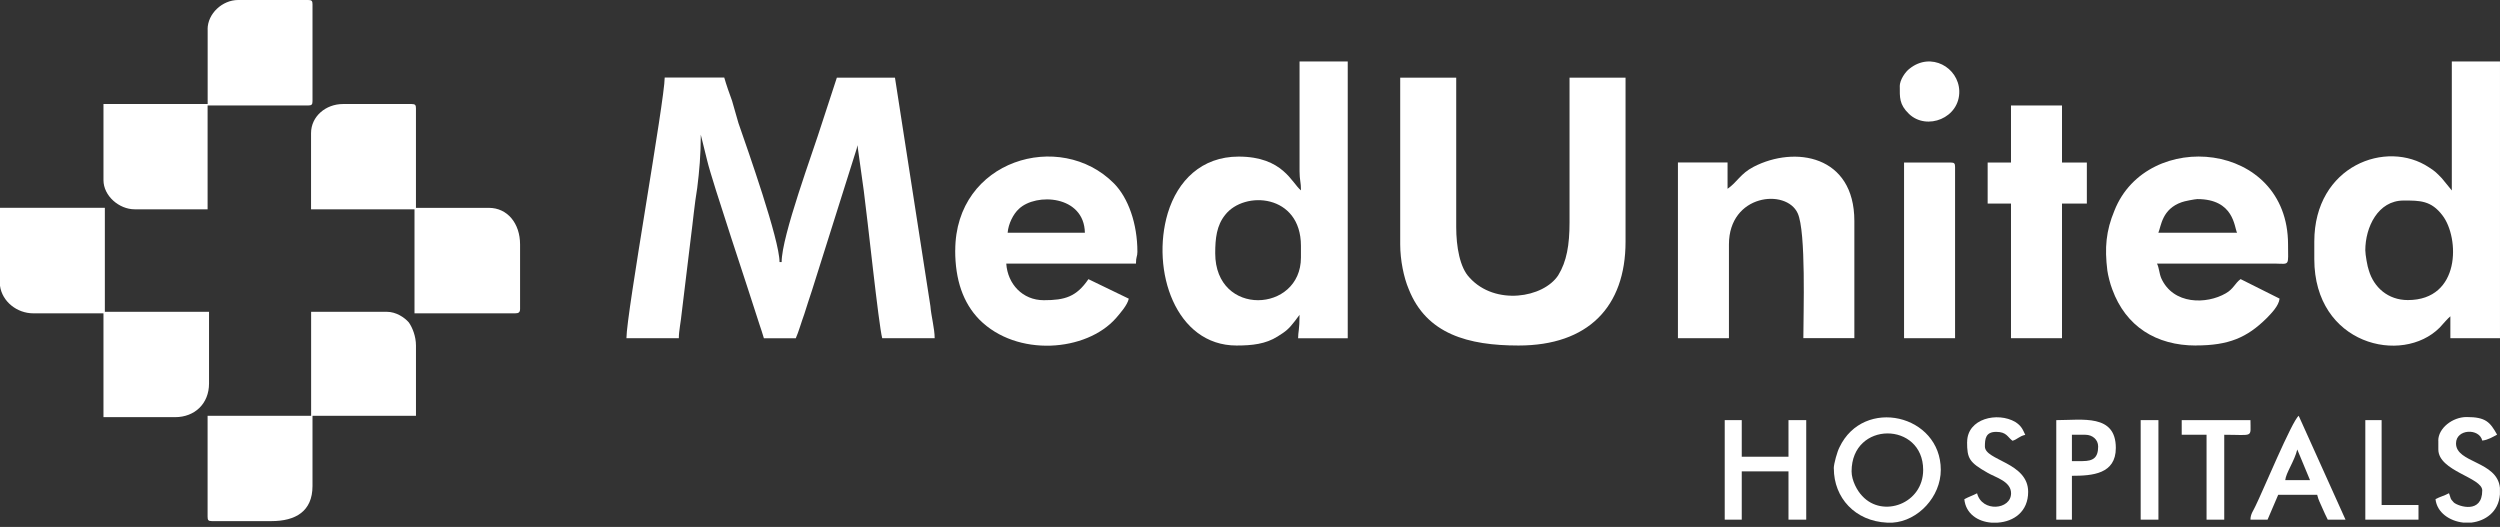 <svg width="408" height="86" viewBox="0 0 408 86" fill="none" xmlns="http://www.w3.org/2000/svg">
<rect x="0" y="0" width="408" height="86" fill="#333333" stroke="none"/>
<path d="M102.225 55.193H110.785C110.785 53.987 111.129 52.459 111.247 51.135L112.749 38.754C113.092 36.171 113.328 33.415 113.789 30.659C114.132 27.903 114.368 25.287 114.368 21.982L115.409 26.191C116.224 29.647 122.232 47.496 123.97 53.029C124.206 53.707 124.431 54.407 124.667 55.204H129.87C130.331 54.192 130.793 52.523 131.254 51.285C131.715 49.864 132.059 48.723 132.531 47.345L139.815 24.253C139.815 24.253 139.933 23.726 139.933 23.694L140.973 31.165C141.553 35.439 143.398 53.04 143.977 55.193H152.538C152.538 53.621 151.959 51.544 151.841 49.95L146.058 12.67H136.575L134.15 20.087C132.649 24.899 127.564 38.507 127.564 42.77H127.22C127.22 39.142 122.017 24.415 120.515 20.087C120.172 18.978 119.818 17.568 119.475 16.459C119.014 15.2 118.552 13.897 118.198 12.659H108.479C108.479 16.309 102.235 51.199 102.235 55.182" fill="white"/>
<path d="M212.087 27.947C212.087 29.4 212.323 29.691 212.323 31.069C210.821 29.906 209.427 25.557 202.143 25.557C196.124 25.557 192.198 29.454 190.578 34.794C187.8 44.127 191.855 56.389 201.799 56.389C204.342 56.389 206.541 56.152 208.504 54.914C209.888 54.063 210.349 53.654 211.283 52.449L212.087 51.383C212.087 53.87 211.851 54.117 211.851 55.205H219.951V10.033H212.087V27.947ZM198.324 41.339C198.324 38.873 198.56 36.796 199.943 35.073C203.065 31.058 212.313 31.639 212.313 40.122V42.028C212.313 51.071 198.324 51.792 198.324 41.328" fill="white"/>
<path d="M155.887 40.854C155.887 45.666 157.163 49.413 159.824 52.147C165.949 58.315 177.289 57.422 182.138 51.91C182.835 51.092 183.983 49.811 184.219 48.745L177.632 45.559C175.669 48.433 173.813 48.993 170.348 48.993C166.883 48.993 164.447 46.355 164.222 43.018H185.388C185.388 41.855 185.624 41.909 185.624 41.112C185.624 36.473 184.122 32.285 181.805 29.938C173.019 21.067 155.897 26.095 155.897 40.865M177.053 37.98H164.447C164.565 36.526 165.37 34.912 166.293 34.083C169.071 31.445 176.935 31.854 177.053 37.98Z" fill="white"/>
<path d="M50.762 21.736V34.159H67.647V51.136H84.072C84.651 51.136 84.876 50.964 84.876 50.415V39.897C84.876 36.441 82.795 33.922 79.791 33.922H67.883V17.677C67.883 17.15 67.765 16.977 67.186 16.977H55.965C53.186 16.977 50.762 18.98 50.762 21.736Z" fill="white"/>
<path d="M0 46.108V46.636C0.343 49.219 2.779 51.136 5.439 51.136H16.886V68.08H28.568C31.808 68.08 34.114 65.852 34.114 62.59V50.888H17.111V33.911H0V46.097V46.108Z" fill="white"/>
<path d="M33.89 4.791V16.977H16.887V29.4C16.887 31.962 19.429 34.158 21.972 34.158H33.88V17.214H50.304C50.883 17.214 51.001 17.041 51.001 16.492V0.721C51.001 0.161 50.883 0 50.304 0H38.857C36.315 0 33.88 2.196 33.88 4.791" fill="white"/>
<path d="M50.764 67.864H33.879V84.324C33.879 84.884 33.997 85.045 34.576 85.045H44.296C48.233 85.045 51 83.452 51 79.318V67.864H67.886V56.377C67.886 54.902 67.307 53.449 66.727 52.631C66.03 51.812 64.646 50.887 63.144 50.887H50.775V67.864H50.764Z" fill="white"/>
<path d="M299.282 76.446C299.282 81.236 302.747 85.047 307.95 85.295H308.873C313.035 85.026 316.736 81.064 316.736 76.683C316.736 67.64 304.131 64.712 300.194 73.012C299.851 73.668 299.271 75.671 299.271 76.446M302.179 76.93C302.179 68.662 313.861 68.759 313.861 76.693C313.861 82.205 307.274 84.595 303.917 80.946C303.112 80.127 302.179 78.427 302.179 76.93Z" fill="white"/>
<path d="M281.475 84.808H284.253V76.928H291.881V84.808H294.777V68.564H291.881V74.538H284.253V68.564H281.475V84.808Z" fill="white"/>
<path d="M367.286 84.809H370.065L371.803 80.75H378.164C378.4 81.719 378.625 81.988 378.969 82.828C379.312 83.582 379.548 84.163 379.891 84.809H382.788L375.15 67.864C374.109 68.564 369.131 80.535 368.091 82.591C367.747 83.366 367.275 83.872 367.275 84.82M374.914 73.355L376.995 78.361H372.95C373.068 77.155 374.452 75.271 374.914 73.355Z" fill="white"/>
<path d="M397.936 71.924V73.345C397.936 76.898 405.102 77.91 405.102 80.041C405.102 83.885 401.283 82.679 400.478 82.022C399.781 81.301 400.017 81.344 399.674 80.493C398.976 80.881 398.172 81.075 397.475 81.462C397.711 83.659 399.792 85.037 401.98 85.284H403.364C405.563 85.015 407.763 83.594 407.988 80.687V79.6C407.527 75.219 400.822 75.585 400.822 72.366C400.822 69.976 404.641 69.847 405.102 71.903C406.025 71.806 406.84 71.3 407.527 70.934C406.368 68.878 405.681 68.06 402.549 68.06C400.232 68.06 397.925 69.9 397.925 71.903" fill="white"/>
<path d="M321.029 72.139C321.029 74.82 321.372 75.455 324.387 77.166C325.663 77.92 328.206 78.544 328.206 80.504C328.206 83.206 323.464 83.647 322.659 80.504C321.962 80.87 321.275 81.085 320.578 81.472C320.814 83.841 322.777 85.122 324.977 85.294H326.017C328.678 85.122 330.995 83.486 330.995 80.267C330.995 75.455 323.936 75.164 323.936 72.871C323.936 71.611 324.054 70.481 325.781 70.481C327.508 70.481 327.626 71.353 328.442 71.934C329.257 71.698 329.482 71.213 330.523 70.966C330.062 69.954 329.825 69.469 328.903 68.866C326.006 67.176 321.039 68.285 321.039 72.15" fill="white"/>
<path d="M335.595 84.809H338.137V77.65C341.495 77.65 345.303 77.36 345.303 73.108C345.303 67.52 339.864 68.565 335.584 68.565V84.809H335.595ZM339.875 75.261H338.137V70.954H340.336C341.495 70.954 342.418 71.751 342.418 72.86C342.418 74.701 341.613 75.25 339.875 75.25" fill="white"/>
<path d="M228.514 39.896C228.514 42.416 229.093 45.29 229.898 47.174C232.794 54.526 239.617 56.389 247.824 56.389C259.152 56.389 265.289 50.102 265.289 39.444V12.671H256.148V36.312C256.148 39.961 255.687 42.674 254.303 44.924C251.879 48.627 244.015 49.908 239.853 45.333C238.233 43.686 237.654 40.23 237.654 37.044V12.671H228.514V39.896Z" fill="white"/>
<path d="M400.125 31.069L398.505 29.088C397.701 28.27 397.465 27.979 396.424 27.322C389.483 22.683 377.693 27.032 377.693 39.433V42.286C377.693 56.26 392.036 59.618 398.162 53.461C398.623 52.955 399.546 51.889 399.9 51.62V55.194H407.999V10.033H400.136V31.069H400.125ZM386.018 40.854C386.018 37.054 388.099 32.727 392.262 32.727C394.922 32.727 396.767 32.705 398.623 35.17C401.402 38.798 401.627 48.971 392.959 48.971C389.719 48.971 387.413 46.894 386.597 44.138C386.361 43.535 386.018 41.522 386.018 40.854Z" fill="white"/>
<path d="M358.381 56.378C363.702 56.378 366.706 55.119 369.945 51.9C370.643 51.178 371.909 49.919 372.027 48.735L365.665 45.548C364.742 46.227 364.506 47.163 363.241 47.874C360.119 49.682 354.68 49.758 352.717 45.408C352.373 44.59 352.373 43.697 352.019 43.018H371.329C373.754 43.072 373.41 43.428 373.41 39.897C373.41 22.952 350.399 20.896 345.078 34.363C343.695 37.679 343.459 40.435 343.92 44.16C344.038 44.978 344.381 46.356 344.724 47.228C346.924 53.267 351.891 56.389 358.37 56.389M358.606 32.49C364.624 32.49 364.624 37.108 365.086 37.98H352.245C352.706 36.893 352.824 34.115 356.064 32.996C356.407 32.845 358.263 32.49 358.606 32.49Z" fill="white"/>
<path d="M281.937 30.821V26.514H273.838V55.193H282.163V39.885C282.163 31.66 291.528 30.724 293.384 34.804C294.768 37.829 294.307 51.124 294.307 55.182H302.631V36.063C302.631 25.309 292.912 23.759 286.207 27.214C284.008 28.355 283.547 29.701 281.927 30.821" fill="white"/>
<path d="M328.193 26.526H324.385V33.222H328.193V55.194H336.518V33.222H340.573V26.526H336.518V17.214H328.193V26.526Z" fill="white"/>
<path d="M310.742 55.194H319.067V27.247C319.067 26.687 318.949 26.525 318.37 26.525H310.742V55.204V55.194Z" fill="white"/>
<path d="M310.046 14.091C310.046 15.857 309.928 17.041 311.548 18.591C314.444 21.368 319.873 19.269 319.755 14.845C319.637 11.001 315.131 8.418 311.655 11.195C310.958 11.701 310.035 13.036 310.035 14.102" fill="white"/>
<path d="M356.065 70.953H360.11V84.808H362.996V70.953C367.855 70.953 367.276 71.513 367.276 68.564H356.055V70.953H356.065Z" fill="white"/>
<path d="M386.02 84.808H394.698V82.418H388.68V68.564H386.02V84.808Z" fill="white"/>
<path d="M352.256 68.564H349.359V84.808H352.256V68.564Z" fill="white"/>
</svg>
